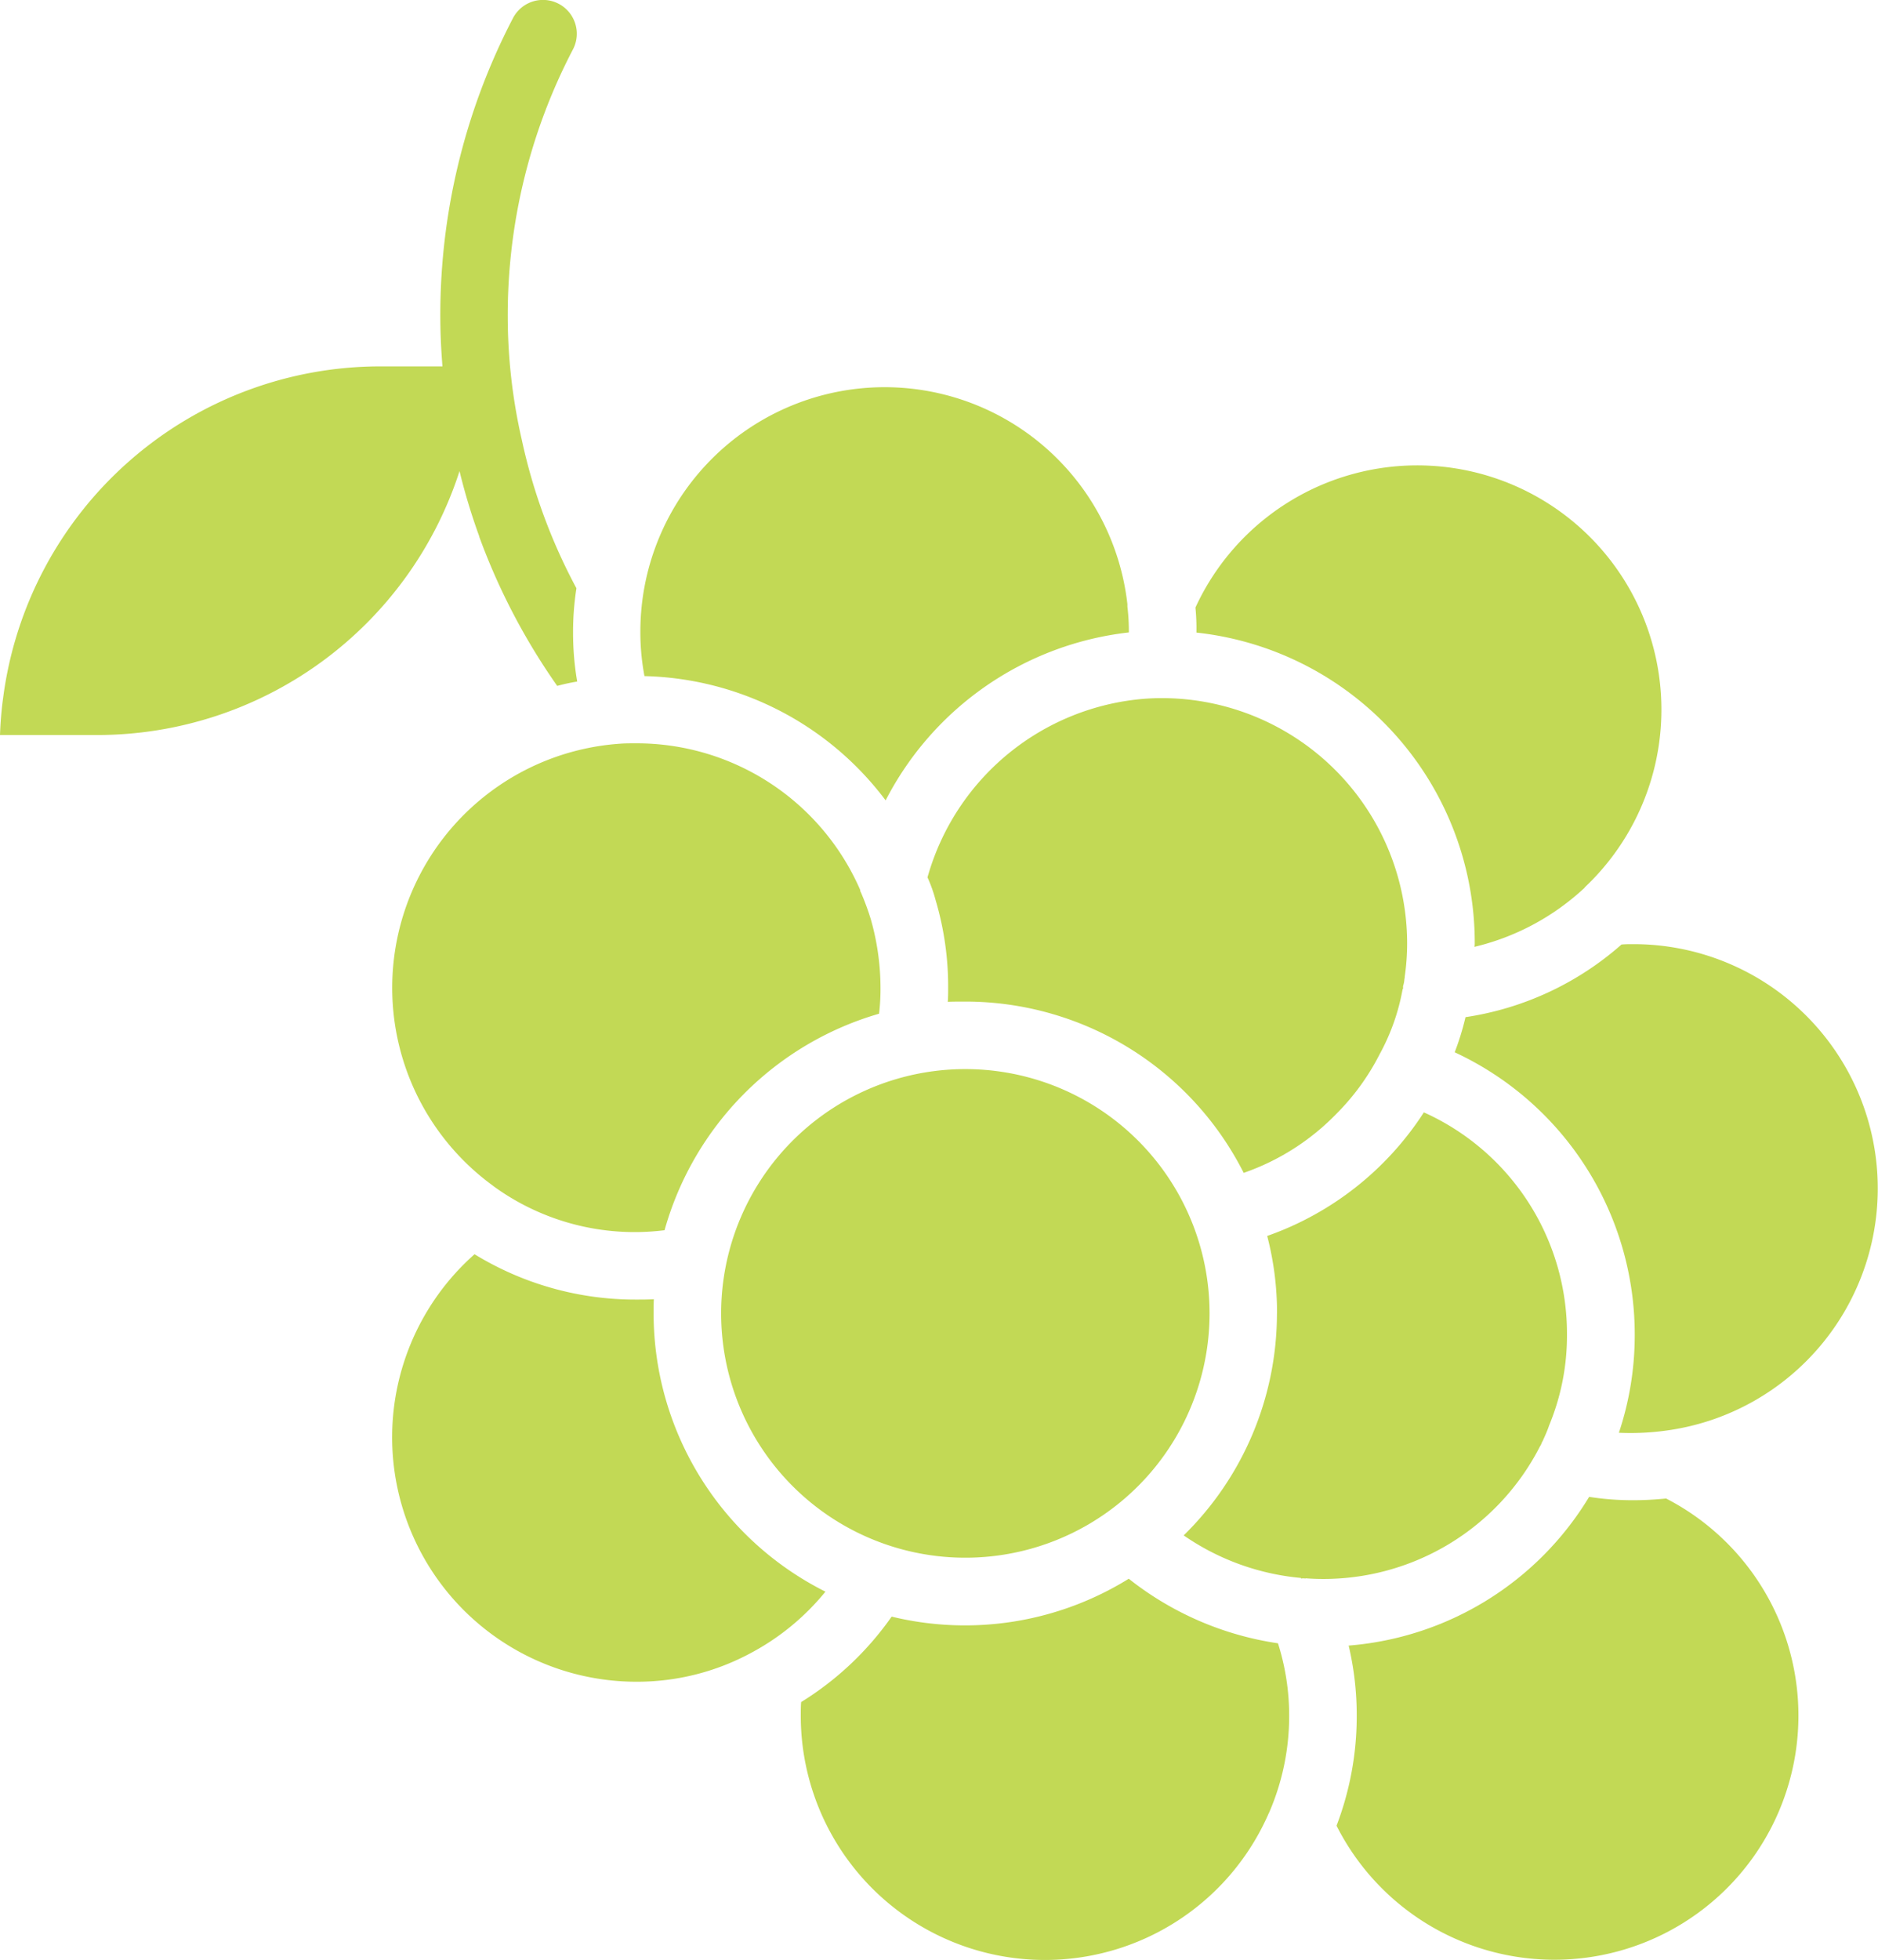<svg viewBox="0 0 40.275 42.012" height="42.012" width="40.275" xmlns:xlink="http://www.w3.org/1999/xlink" xmlns="http://www.w3.org/2000/svg">
  <defs>
    <clipPath id="clip-path">
      <rect fill="#c2d955" height="42.012" width="40.275" data-name="Rectangle 1274" id="Rectangle_1274"></rect>
    </clipPath>
  </defs>
  <g transform="translate(0 0)" data-name="Group 1428" id="Group_1428">
    <g clip-path="url(#clip-path)" transform="translate(0 0)" data-name="Group 1406" id="Group_1406">
      <path fill="#c2d955" transform="translate(0 -0.001)" d="M.067,14.961A8.16,8.16,0,0,1,8.149,7.855h1.34C9.466,7.572,9.45,7.283,9.445,7A13.765,13.765,0,0,1,11,.392a.725.725,0,0,1,1.289.665,12.293,12.293,0,0,0-1.4,5.737,11.864,11.864,0,0,0,.3,2.629,12.108,12.108,0,0,0,1.173,3.188,6.046,6.046,0,0,0-.072.943,6.176,6.176,0,0,0,.088,1.057,4.229,4.229,0,0,0-.428.093,13.791,13.791,0,0,1-1.673-3.2v-.008A13.269,13.269,0,0,1,9.855,10.1,8.166,8.166,0,0,1,2.1,15.757H.005v0H0C.01,15.486.031,15.221.067,14.961Z" data-name="Path 2065" id="Path_2065"></path>
      <path fill="#c2d955" transform="translate(9.465 14.024)" d="M12.077,8.961a5.237,5.237,0,1,0,4.33,6.007,5.235,5.235,0,0,0-4.33-6.007" data-name="Path 2066" id="Path_2066"></path>
      <path fill="#c2d955" transform="translate(5.148 9.751)" d="M8.153,6.191c.1-.008.222-.008.34-.008A5.229,5.229,0,0,1,13.3,9.327a.087.087,0,0,0,.015.052,5.636,5.636,0,0,1,.211.572,5.381,5.381,0,0,1,.209,1.469,4.438,4.438,0,0,1-.031.559,6.718,6.718,0,0,0-4.6,4.641,5.148,5.148,0,0,1-3.654-.933l-.036-.028A5.245,5.245,0,0,1,8.153,6.191" data-name="Path 2067" id="Path_2067"></path>
      <path fill="#c2d955" transform="translate(12.172 9.158)" d="M17.918,12.028v.021l-.008-.013a4.585,4.585,0,0,1-.492,1.4l-.008.015a5.02,5.02,0,0,1-.928,1.273A5.093,5.093,0,0,1,14.5,15.984,6.688,6.688,0,0,0,8.53,12.312c-.129,0-.253,0-.376.005.008-.1.008-.2.008-.3a6.526,6.526,0,0,0-.268-1.876,3.223,3.223,0,0,0-.175-.492A5.268,5.268,0,0,1,12.385,5.82c.116-.008.224-.013.332-.013a5.262,5.262,0,0,1,5.288,5.244,5.033,5.033,0,0,1-.052.729V11.8c-.008.028-.008.064-.015.1s-.013.057-.021.08Z" data-name="Path 2068" id="Path_2068"></path>
      <path fill="#c2d955" transform="translate(8.404 5.087)" d="M5.417,9.406a5.045,5.045,0,0,1-.088-.941,5.239,5.239,0,0,1,10.445-.6v.052a4.329,4.329,0,0,1,.031.544V8.47a6.713,6.713,0,0,0-5.216,3.6A6.665,6.665,0,0,0,5.417,9.406" data-name="Path 2069" id="Path_2069"></path>
      <path fill="#c2d955" transform="translate(15.689 6.104)" d="M9.969,7.456V7.448a4.461,4.461,0,0,0-.021-.528,5.236,5.236,0,1,1,8.358,5.989c-.013.015-.021.031-.036.039a5.232,5.232,0,0,1-2.34,1.245.336.336,0,0,0,.008-.088A6.69,6.69,0,0,0,9.969,7.456" data-name="Path 2070" id="Path_2070"></path>
      <path fill="#c2d955" transform="translate(19.092 12.386)" d="M15.626,18.327a6.593,6.593,0,0,0,.34-2.1,6.668,6.668,0,0,0-3.861-6.056,5.808,5.808,0,0,0,.232-.753,6.507,6.507,0,0,0,3.345-1.557c.088-.008.168-.008.263-.008a5.237,5.237,0,0,1,.732,10.422,5.6,5.6,0,0,1-1.051.052" data-name="Path 2071" id="Path_2071"></path>
      <path fill="#c2d955" transform="translate(15.536 14.592)" d="M11.851,13.562a6.539,6.539,0,0,0-.211-1.66A6.605,6.605,0,0,0,15,9.253a5.2,5.2,0,0,1,3.069,4.765,5.023,5.023,0,0,1-.384,1.948c-.041.124-.093.232-.137.332a.245.245,0,0,0-.028.059.256.256,0,0,1-.028.052,5.216,5.216,0,0,1-5.028,2.832v.005a.328.328,0,0,0-.1,0v-.013a5.25,5.25,0,0,1-2.515-.912,6.663,6.663,0,0,0,2-4.76" data-name="Path 2072" id="Path_2072"></path>
      <path fill="#c2d955" transform="translate(5.146 16.453)" d="M5.031,10.433a6.6,6.6,0,0,0,3.464.972c.129,0,.26,0,.381-.008-.005.1-.005.2-.005.3a6.676,6.676,0,0,0,3.685,5.969A5.232,5.232,0,0,1,11,18.958l-.028.015a5.143,5.143,0,0,1-2.477.624,5.24,5.24,0,0,1-3.464-9.164" data-name="Path 2073" id="Path_2073"></path>
      <path fill="#c2d955" transform="translate(17.541 19.636)" d="M11.382,15.639a6.641,6.641,0,0,0,5.157-3.188,6,6,0,0,0,.956.072c.224,0,.456-.013.688-.036h.008A5.234,5.234,0,1,1,11.122,19.5a6.573,6.573,0,0,0,.433-2.361,6.517,6.517,0,0,0-.173-1.5" data-name="Path 2074" id="Path_2074"></path>
      <path fill="#c2d955" transform="translate(10.51 20.71)" d="M8.612,13.944a6.667,6.667,0,0,0,5.085-.812,6.736,6.736,0,0,0,3.2,1.384,5.118,5.118,0,0,1,.24,1.551,5.194,5.194,0,0,1-.433,2.085l-.008.015a5.236,5.236,0,0,1-10.033-2.1c0-.1,0-.2.008-.291a6.615,6.615,0,0,0,1.941-1.832" data-name="Path 2075" id="Path_2075"></path>
    </g>
  </g>
</svg>
